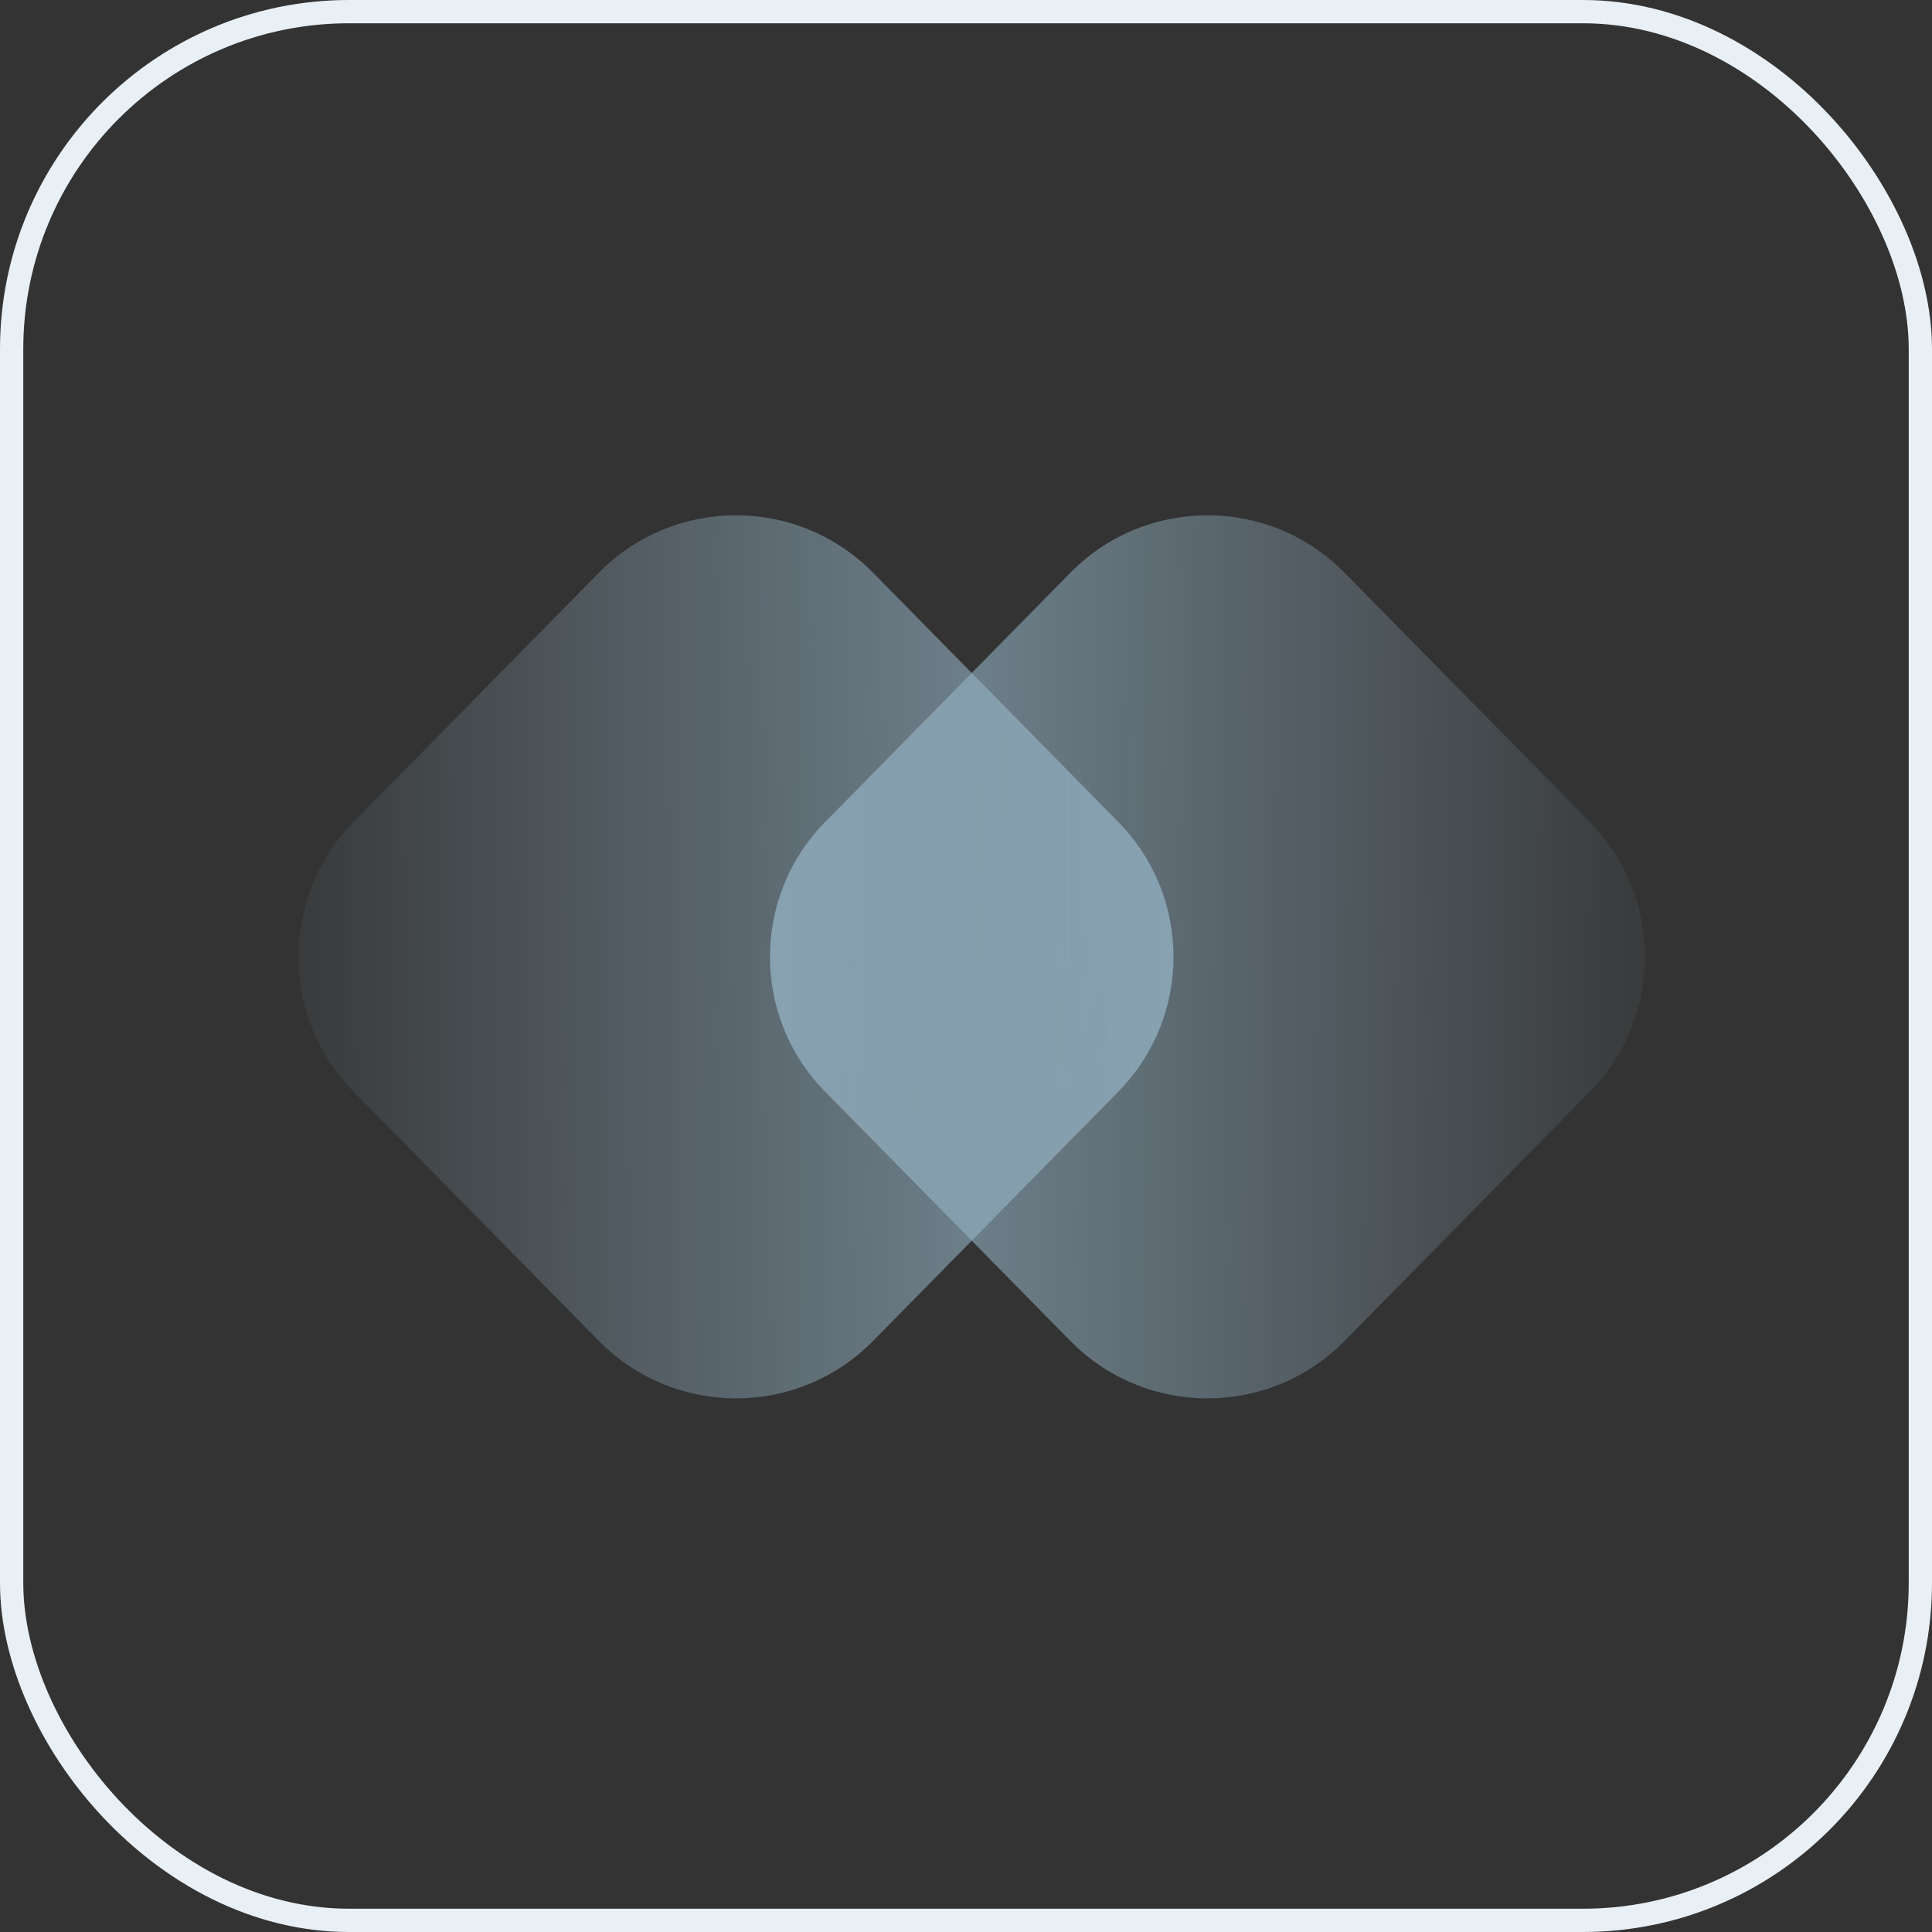 <svg width="90" height="90" viewBox="0 0 90 90" fill="none" xmlns="http://www.w3.org/2000/svg">
<rect x="0" y="0" width="90" height="90" fill="#333333" stroke="none"/>
<rect x="0.542" y="0.542" width="88.916" height="88.916" rx="15.723" stroke="#E9F0F5" stroke-width="1.084"/>
<path d="M27.896 26.681C31.407 23.112 37.161 23.112 40.672 26.681L52.092 38.288C55.524 41.776 55.524 47.371 52.092 50.858L40.672 62.465C37.161 66.034 31.407 66.034 27.896 62.465L16.476 50.858C13.045 47.371 13.045 41.776 16.476 38.288L27.896 26.681Z" fill="url(#paint0_linear_3737_636)"/>
<path d="M62.637 26.681C59.126 23.112 53.372 23.112 49.861 26.681L38.441 38.288C35.009 41.776 35.009 47.371 38.441 50.858L49.861 62.465C53.372 66.034 59.126 66.034 62.637 62.465L74.057 50.858C77.489 47.371 77.489 41.776 74.057 38.288L62.637 26.681Z" fill="url(#paint1_linear_3737_636)"/>
<defs>
<linearGradient id="paint0_linear_3737_636" x1="10.292" y1="44.573" x2="70.469" y2="44.18" gradientUnits="userSpaceOnUse">
<stop stop-color="#96B5C7" stop-opacity="0"/>
<stop offset="1" stop-color="#96B5C7"/>
</linearGradient>
<linearGradient id="paint1_linear_3737_636" x1="80.241" y1="44.573" x2="20.064" y2="44.18" gradientUnits="userSpaceOnUse">
<stop stop-color="#96B5C7" stop-opacity="0"/>
<stop offset="1" stop-color="#96B5C7"/>
</linearGradient>
</defs>
</svg>
